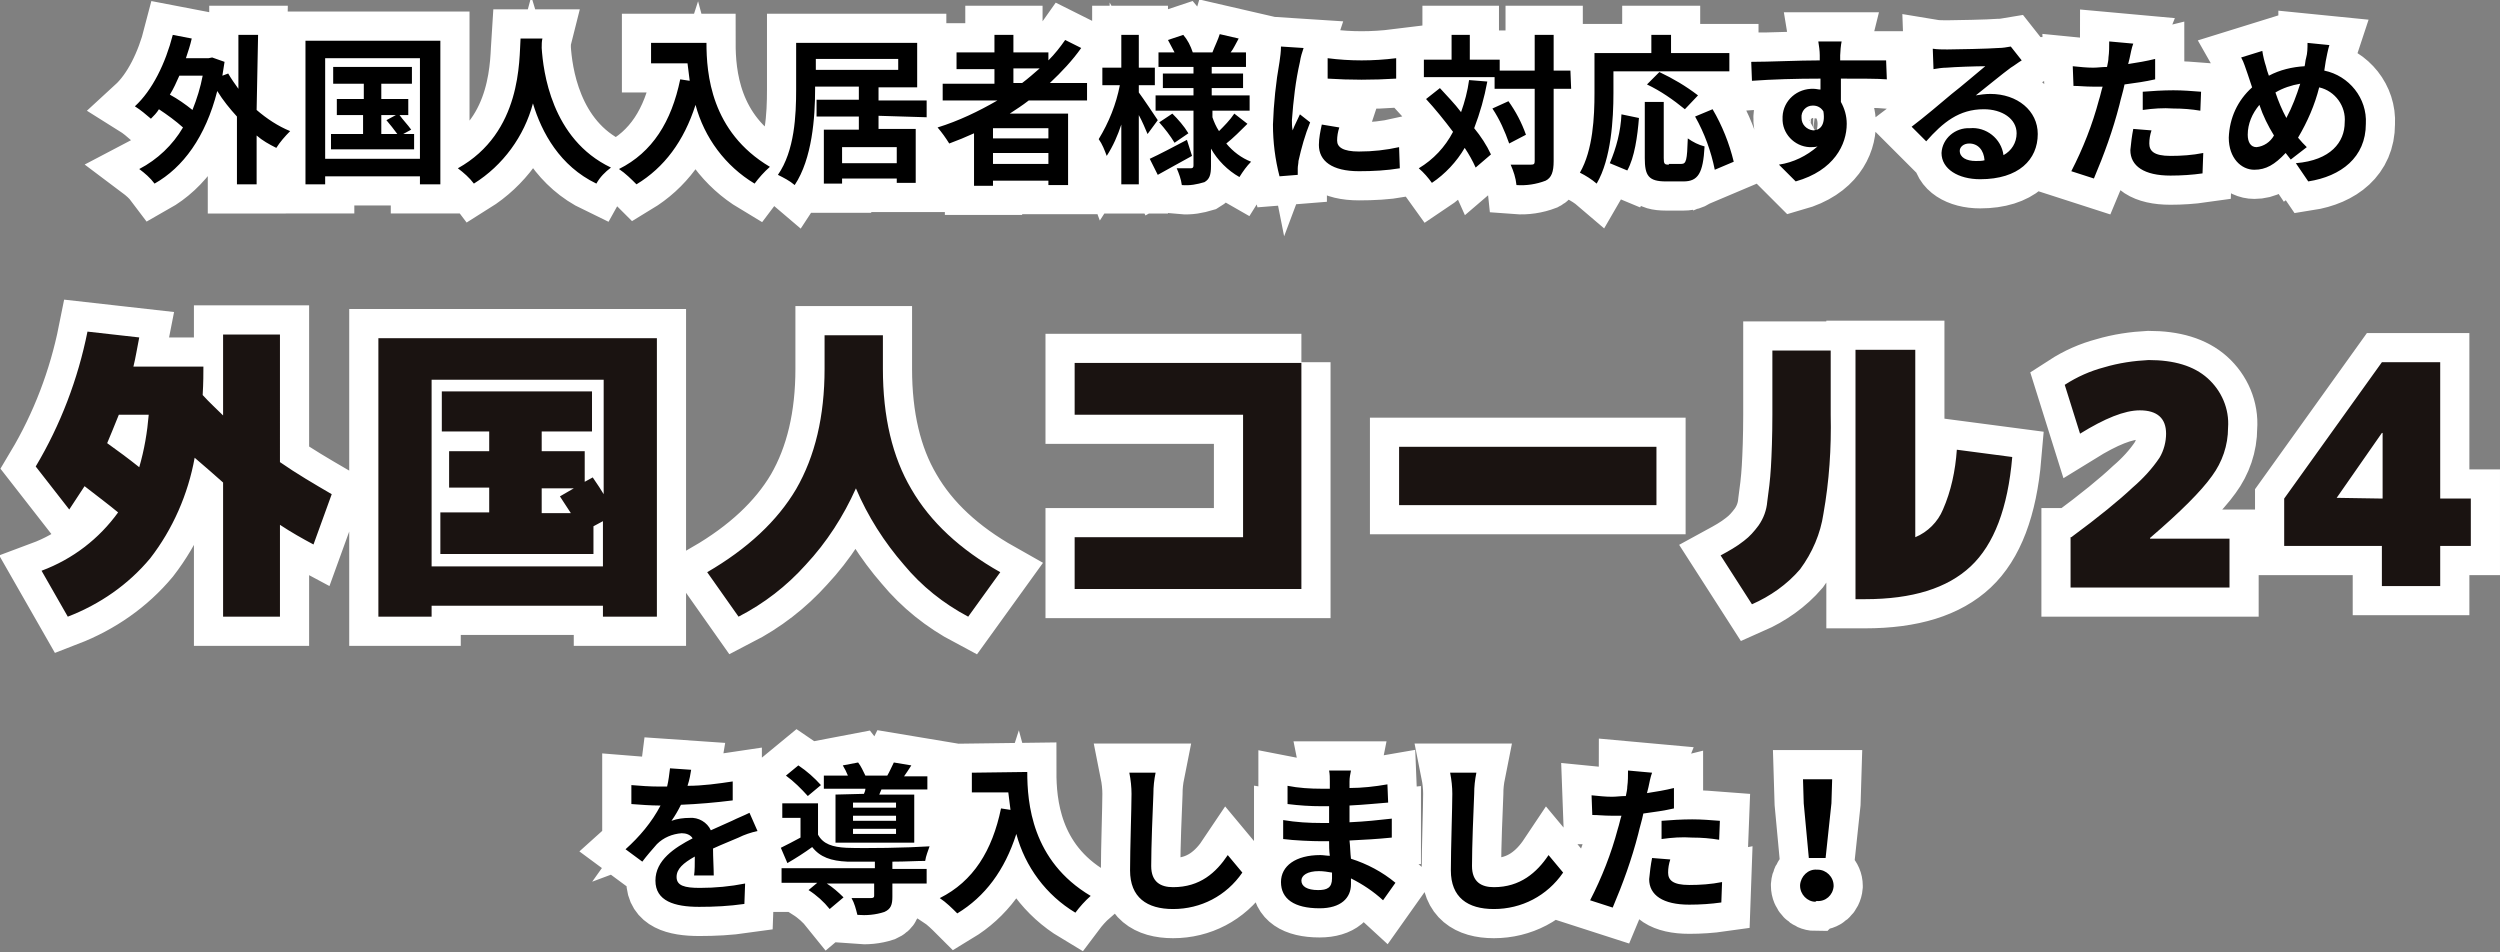 <?xml version="1.0" encoding="utf-8"?>
<!-- Generator: Adobe Illustrator 25.0.1, SVG Export Plug-In . SVG Version: 6.00 Build 0)  -->
<svg version="1.1" id="レイヤー_1" xmlns="http://www.w3.org/2000/svg" xmlns:xlink="http://www.w3.org/1999/xlink" x="0px"
	 y="0px" width="342.9px" height="130.6px" viewBox="0 0 342.9 130.6" style="enable-background:new 0 0 342.9 130.6;"
	 xml:space="preserve">
<rect x="0" y="0" width="342.9" height="130.6" fill="#808080" stroke="none"/>
<style type="text/css">
	.st0{fill:#1A1311;stroke:#FFFFFF;stroke-width:8;stroke-linecap:round;}
	.st1{stroke:#FFFFFF;stroke-width:8;stroke-linecap:round;}
	.st2{fill:#1A1311;}
</style>
<g id="グループ_3782" transform="translate(-427.801 -563.617)">
	<path id="パス_4867" class="st0" d="M444,633.9c-1.2-1-2.8-2.2-4.6-3.6c-1,1.5-1.7,2.6-2.1,3.2l-4.6-5.9c3.4-5.7,5.8-12,7.1-18.5
		l7.1,0.8c-0.3,1.5-0.5,2.8-0.8,4h9.6c0,0.9,0,2.2-0.1,3.9c0.9,1,1.9,1.9,2.8,2.8v-11.1h7.8V627c2.3,1.6,4.7,3,7.1,4.4l-2.5,6.9
		c-1.5-0.8-3.1-1.7-4.6-2.7v12.6h-7.8v-18.4c-1.1-1-2.4-2.1-3.9-3.4c-0.9,5-3,9.8-6.1,13.8c-3,3.6-6.9,6.3-11.3,8l-3.6-6.3
		C437.8,640.3,441.4,637.5,444,633.9z M446.9,627.7c0.7-2.4,1.1-4.8,1.3-7.2h-4.1c-0.7,1.7-1.2,3-1.6,3.9
		C443.9,625.4,445.4,626.5,446.9,627.7L446.9,627.7z M506.5,630.6h-4.4v3.4h4c-0.4-0.6-0.9-1.4-1.5-2.3L506.5,630.6z M487,641.3
		h23.5v-6.2l-1.3,0.7v3.8h-21v-5.7h6.7v-3.4h-5.5v-5h5.5v-2.7h-6.5v-5.5h20.6v5.5h-6.9v2.7h5.9v4.2l1.1-0.6c0.7,1,1.2,1.8,1.5,2.3
		v-15.7H487L487,641.3z M487,646.7v1.5h-7.3V610h38.2v38.2h-7.4v-1.5H487z M524.8,642.1c5.5-3.2,9.6-7,12.2-11.4
		c2.6-4.5,3.9-10,3.9-16.5v-4.6h8v4.6c0,6.6,1.3,12.1,3.9,16.5c2.6,4.5,6.7,8.3,12.2,11.4l-4.4,6.1c-3.4-1.8-6.4-4.2-8.8-7.1
		c-2.7-3.1-5-6.7-6.6-10.5c-1.7,3.8-4,7.4-6.9,10.5c-2.6,2.9-5.7,5.3-9.2,7.1L524.8,642.1z M606.3,613.3v31.1h-31.1v-7.1h23.1v-16.8
		h-23.1v-7.1H606.3z M619.7,632.9v-8H655v8H619.7z M696.2,625.3l7.6,1c-0.6,7-2.5,12-5.7,15s-8,4.5-14.5,4.5h-1.3v-34.2h8.2v25.7
		c1.7-0.7,3.1-2.1,3.8-3.8C695.4,631,696,628.2,696.2,625.3z M663.8,639.8c1.1-0.6,2.2-1.2,3.2-2c0.8-0.6,1.4-1.3,2-2.1
		c0.7-1,1.1-2.1,1.2-3.3c0.2-1.4,0.4-3,0.5-4.7c0.1-1.7,0.2-4.2,0.2-7.2v-8.8h8v8.8c0.1,4.6-0.2,9.1-1,13.6
		c-0.4,2.7-1.5,5.3-3.2,7.6c-1.8,2.1-4.1,3.7-6.6,4.8L663.8,639.8z M711.9,637.3c3.8-2.8,6.6-5.1,8.4-6.8c1.4-1.2,2.7-2.6,3.7-4.1
		c0.6-1,0.9-2.2,0.9-3.3c0-2.1-1.2-3.2-3.6-3.2c-2.1,0-4.8,1.1-8.2,3.2l-2.1-6.7c1.7-1.1,3.5-1.9,5.4-2.4c2-0.6,4.1-0.9,6.1-1
		c3.5,0,6.2,0.8,8.1,2.5c1.9,1.7,3,4.2,2.8,6.8c0,2.4-0.8,4.7-2.2,6.6c-1.5,2.1-4.3,4.9-8.5,8.5v0.1h10.9v6.7h-21.8V637.3z
		 M748.3,631.9L748.3,631.9l6.3,0.1v-9h-0.1L748.3,631.9z M762.5,638.5v5.5h-8v-5.5h-13.4V632l13.4-18.7h8V632h4.2v6.5H762.5z"/>
	<path id="パス_4868" class="st1" d="M455.6,574c-0.3,1.6-0.8,3.2-1.4,4.7c-1-0.8-2-1.5-3.1-2.1c0.5-0.8,0.9-1.7,1.3-2.6H455.6z
		 M463.2,568.4h-2.7v7.4c-0.5-0.7-1-1.4-1.4-2.1l-0.8,0.3c0.1-0.6,0.2-1.3,0.3-1.9l-1.7-0.6l-0.5,0.1h-3.1c0.3-0.9,0.6-1.8,0.8-2.7
		l-2.6-0.5c-1,3.9-2.8,7.6-5.2,9.8c0.8,0.5,1.5,1.1,2.2,1.7c0.4-0.4,0.8-0.8,1.1-1.3c1.2,0.8,2.3,1.6,3.3,2.5
		c-1.4,2.4-3.5,4.4-6,5.7c0.8,0.6,1.5,1.2,2.1,2c3.9-2.2,7-6.4,8.6-12.7c0.8,1.3,1.7,2.4,2.7,3.5v9.3h2.7v-6.7
		c0.8,0.7,1.7,1.2,2.7,1.7c0.5-0.8,1.2-1.6,1.9-2.3c-1.7-0.7-3.2-1.7-4.6-2.9L463.2,568.4z M480.1,579.4h2l-1.3,0.7
		c0.5,0.6,1,1.2,1.5,1.9h-2.2L480.1,579.4z M483.1,582l1.1-0.6c-0.5-0.7-1.1-1.3-1.6-2h1.2v-2.2h-3.7v-2.1h4.2v-2.3h-10.8v2.3h4.2
		v2.1H474v2.2h3.6v2.6h-4.4v2.1h11.4V582L483.1,582z M472.4,585.4v-13.8h13v13.8H472.4z M469.7,569.2v19.7h2.7v-1.1h13v1.1h2.8
		v-19.7H469.7z M499.2,568.9c-0.2,2.9,0.2,12.9-8.6,17.8c0.8,0.6,1.6,1.3,2.2,2.1c4-2.5,6.9-6.5,8.1-11c1.2,4,3.7,8.6,8.7,11
		c0.5-0.9,1.2-1.6,2-2.2c-8.2-3.9-9.3-13.3-9.5-16.4c0-0.5,0-0.9,0.1-1.3H499.2z M517.1,569.6v2.7h5c0.1,0.7,0.2,1.5,0.3,2.4
		l-1.3-0.2c-1.2,5.8-3.8,10-8.4,12.3c0.9,0.6,1.7,1.4,2.4,2.1c3.8-2.3,6.5-5.9,8.1-10.9c1.2,4.5,4.1,8.4,8.1,10.8
		c0.6-0.8,1.3-1.6,2.1-2.3c-8.1-4.8-8.7-12.8-8.7-17H517.1z M550.8,586h-7.5v-2.2h7.5V586z M539.7,571.7H551v1.5h-11.3V571.7z
		 M554.9,579.7v-2.3h-6.6v-1.8h5.3v-6.1H537v6.4c0,3.5-0.2,8.4-2.5,11.7c0.8,0.4,1.6,0.8,2.3,1.4c2.4-3.6,2.8-9.3,2.8-13.1v-0.4h6
		v1.8h-5.8v2.3h5.8v1.8h-4.8v7.4h2.5v-0.7h7.5v0.6h2.6v-7.4h-5.1v-1.8L554.9,579.7z M566.8,573h3.6c-0.8,0.7-1.6,1.4-2.4,2h-1.2V573
		z M571.6,582.6H564v-1.4h7.6V582.6z M564,586.1v-1.5h7.6v1.5H564z M576.9,577.3V575h-5.1c1.6-1.5,3.1-3.1,4.3-4.8l-2.2-1.1
		c-0.7,1-1.4,1.9-2.3,2.8v-1.1h-4.8v-2.4h-2.6v2.4H559v2.3h5.2v2h-7.1v2.3h7.5c-2.6,1.5-5.3,2.8-8.2,3.7c0.6,0.7,1.1,1.4,1.6,2.2
		c1.1-0.4,2.3-0.9,3.4-1.4v7.2h2.6v-0.7h7.6v0.6h2.7v-9.8h-8c0.9-0.6,1.7-1.1,2.6-1.8H576.9z M586.6,580.1c-0.4-0.6-2-3-2.6-3.8v-1
		h2.2v-2.4h-2.2v-4.5h-2.4v4.5h-2.6v2.4h2.4c-0.5,2.6-1.5,5.1-2.9,7.4c0.5,0.7,0.8,1.5,1.1,2.3c0.9-1.4,1.5-2.8,2-4.3v8.2h2.4v-9.5
		c0.5,0.9,0.9,1.9,1.2,2.6L586.6,580.1z M590.6,582.8c-1.9,1-3.8,2-5.1,2.6l1.1,2.2c1.4-0.8,3.1-1.7,4.7-2.6L590.6,582.8z
		 M586.8,580.4c0.8,0.9,1.5,1.8,2.1,2.8l1.9-1.3c-0.6-1-1.4-1.9-2.2-2.7L586.8,580.4z M597.1,579.2c-0.6,0.9-1.4,1.7-2.1,2.4
		c-0.4-0.6-0.7-1.3-0.9-1.9v-0.9h5.1v-2.1H594v-1h4.3v-2H594v-0.9h4.7v-2h-2.1c0.4-0.5,0.7-1.2,1.1-1.9l-2.6-0.6
		c-0.2,0.7-0.7,1.7-1,2.5h-2.7c-0.3-0.9-0.7-1.7-1.3-2.4l-2.1,0.7c0.3,0.6,0.6,1.1,0.9,1.7h-2.2v2h4.8v0.9h-4.2v2h4.2v1h-5.2v2.1
		h5.2v7.5c0,0.3-0.1,0.4-0.4,0.4s-1.1,0-1.9,0c0.3,0.7,0.6,1.5,0.7,2.3c1.1,0.1,2.1-0.1,3.1-0.4c0.7-0.4,0.9-1,0.9-2.2V584
		c0.9,1.6,2.3,3,3.9,3.9c0.5-0.8,1-1.5,1.6-2.1c-1.3-0.5-2.5-1.4-3.4-2.5c0.9-0.7,2-1.8,2.9-2.7L597.1,579.2z M609.9,571.6l0,2.8
		c3.1,0.2,6.2,0.2,9.4,0v-2.8C616.1,572,613,572,609.9,571.6z M609.1,580.7c-0.2,0.9-0.4,1.9-0.4,2.8c0,2.2,1.8,3.6,5.5,3.6
		c1.9,0,3.8-0.1,5.6-0.4l-0.1-2.9c-1.8,0.4-3.6,0.6-5.5,0.6c-2.2,0-3-0.6-3-1.5c0-0.6,0.1-1.2,0.3-1.8L609.1,580.7z M603.5,570
		c0,0.7-0.1,1.4-0.2,2.1c-0.5,2.8-0.8,5.7-0.9,8.6c0,2.4,0.3,4.8,0.9,7.1l2.5-0.2c0-0.3,0-0.7,0-0.9c0-0.3,0.1-0.7,0.1-1
		c0.4-1.8,0.9-3.6,1.6-5.3l-1.4-1.1c-0.3,0.7-0.7,1.4-1,2.2c-0.1-0.5-0.1-0.9-0.1-1.4c0.2-2.7,0.5-5.4,1.1-8
		c0.1-0.7,0.3-1.3,0.5-1.9L603.5,570z M629.3,574.6c-0.2,1.5-0.6,3-1.1,4.4c-0.9-1.2-2-2.3-2.9-3.3l-1.9,1.5
		c1.2,1.3,2.5,2.9,3.7,4.5c-1.1,2.1-2.7,3.8-4.7,5c0.7,0.6,1.3,1.3,1.8,2c1.8-1.2,3.4-2.9,4.5-4.8c0.6,0.9,1.1,1.8,1.5,2.7l2.1-1.8
		c-0.6-1.3-1.4-2.5-2.3-3.6c0.8-2.1,1.4-4.2,1.8-6.4L629.3,574.6z M632.5,578.5c1,1.5,1.7,3.1,2.3,4.8l2.3-1.2
		c-0.6-1.7-1.4-3.2-2.4-4.6L632.5,578.5z M643.2,573.3h-2.3v-4.9h-2.6v4.9h-4.8v-1.5h-4.1v-3.4h-2.5v3.4h-3.8v2.4h9.7v1.6h5.5v9.9
		c0,0.4-0.1,0.5-0.5,0.5c-0.4,0-1.6,0-2.8,0c0.4,0.9,0.7,1.8,0.8,2.8c1.3,0.1,2.7-0.1,4-0.6c0.8-0.4,1.1-1.2,1.1-2.7v-9.9h2.4
		L643.2,573.3z M649.1,573.4H665v-2.5H657v-2.5h-2.7v2.5h-7.8v5.5c0,3.2-0.2,7.8-2,10.9c0.8,0.4,1.6,0.9,2.3,1.5
		c2-3.4,2.3-8.9,2.3-12.4L649.1,573.4z M660.7,576.7c-1.7-1.3-3.4-2.3-5.3-3.2l-1.7,1.7c1.9,0.9,3.6,2.1,5.2,3.4L660.7,576.7z
		 M651,587c1-1.8,1.4-4.7,1.6-7.2l-2.4-0.5c-0.1,2.3-0.7,4.6-1.6,6.7L651,587z M656.7,586.2c-0.6,0-0.7-0.1-0.7-0.9v-7.7h-2.6v7.7
		c0,2.4,0.5,3.2,2.9,3.2h2.4c2,0,2.7-1.1,2.9-4.8c-0.8-0.2-1.6-0.6-2.3-1.1c-0.1,3-0.2,3.5-0.9,3.5H656.7z M660.3,579.6
		c1.3,2.3,2.2,4.8,2.7,7.3l2.6-1.1c-0.6-2.5-1.6-5-2.9-7.2L660.3,579.6z M674.9,579.8c-0.1-0.9,0.6-1.7,1.5-1.7c0,0,0.1,0,0.1,0
		c0.6,0,1.1,0.3,1.4,0.8c0.3,1.9-0.5,2.6-1.4,2.6C675.6,581.4,674.9,580.7,674.9,579.8C674.9,579.8,674.9,579.8,674.9,579.8z
		 M686.5,571.9c-1.1,0-4.1,0-6.3,0c0-0.3,0-0.5,0-0.7c0-0.4,0.1-1.5,0.2-1.9h-3.2c0.1,0.6,0.2,1.3,0.2,1.9c0,0.2,0,0.4,0,0.7
		c-2.9,0-6.9,0.2-9.4,0.2l0.1,2.6c2.7-0.2,6.1-0.3,9.4-0.3l0,1.5c-0.3,0-0.6-0.1-0.9-0.1c-2.3-0.1-4.2,1.6-4.3,3.8
		c0,0.1,0,0.2,0,0.2c-0.1,2.1,1.6,3.9,3.7,4c0,0,0.1,0,0.1,0c0.3,0,0.7,0,1-0.1c-1.5,1.3-3.3,2.2-5.3,2.5l2.3,2.3
		c5.3-1.5,7-5.1,7-7.9c0-1.1-0.3-2.1-0.8-3c0-0.9,0-2.1,0-3.2c2.9,0,5,0,6.3,0.1L686.5,571.9z M698.8,585.7c-1.3,0-2.2-0.5-2.2-1.4
		c0-0.5,0.5-1,1.3-1c1.2,0,2,0.9,2.1,2.3C699.7,585.7,699.2,585.7,698.8,585.7z M703.6,570c-0.6,0.1-1.1,0.2-1.7,0.2
		c-1.2,0.1-5.9,0.2-7,0.2c-0.6,0-1.4,0-2-0.1l0.1,2.8c0.6-0.1,1.2-0.2,1.8-0.2c1.1-0.1,4.1-0.2,5.3-0.2c-1.1,0.9-3.3,2.8-4.6,3.8
		c-1.3,1.1-3.9,3.3-5.5,4.5l2,2c2.3-2.6,4.5-4.4,7.9-4.4c2.5,0,4.5,1.3,4.5,3.3c0,1.3-0.7,2.4-1.8,3c-0.3-2.3-2.4-3.9-4.6-3.7
		c-2-0.1-3.8,1.4-3.9,3.4c0,2.2,2.3,3.6,5.3,3.6c5.3,0,7.9-2.7,7.9-6.2c0-3.2-2.8-5.5-6.5-5.5c-0.7,0-1.4,0.1-2,0.2
		c1.4-1.1,3.7-3,4.8-3.8c0.5-0.3,1-0.7,1.5-1L703.6,570z M721.7,578.7c1.4-0.2,2.8-0.3,4.2-0.2c1.3,0,2.5,0.1,3.7,0.3l0.1-2.6
		c-1.3-0.1-2.5-0.2-3.8-0.2c-1.4,0-3,0.1-4.2,0.2L721.7,578.7z M723.4,571.7c-1.2,0.3-2.4,0.5-3.7,0.7l0.2-0.8
		c0.1-0.5,0.3-1.5,0.5-2l-3.3-0.3c0,0.7,0,1.5-0.1,2.2c0,0.4-0.1,0.8-0.2,1.3c-0.7,0-1.3,0.1-1.9,0.1c-0.9,0-1.8-0.1-2.8-0.2
		l0.1,2.7c0.8,0,1.6,0.1,2.6,0.1c0.4,0,0.9,0,1.4,0c-0.2,0.6-0.3,1.2-0.5,1.8c-0.9,3.4-2.2,6.7-3.8,9.8l3.1,1
		c1.4-3.3,2.6-6.6,3.5-10.1c0.2-0.9,0.5-1.8,0.7-2.8c1.5-0.2,2.9-0.4,4.2-0.7L723.4,571.7z M720.4,581.3c-0.2,1-0.3,1.9-0.4,2.9
		c0,2.2,1.9,3.5,5.5,3.5c1.5,0,3-0.1,4.4-0.3l0.1-2.8c-1.5,0.3-3,0.4-4.5,0.4c-2.3,0-2.9-0.7-2.9-1.7c0-0.6,0.1-1.2,0.3-1.8
		L720.4,581.3z M737.3,583.8c-0.8,0-1.2-0.7-1.2-1.7c0-1.5,0.6-2.9,1.6-4.1c0.5,1.5,1.2,2.9,2,4.2
		C739.2,583.1,738.3,583.7,737.3,583.8L737.3,583.8z M743.3,575.1c-0.5,1.6-1.1,3.2-1.9,4.7c-0.6-1.1-1.1-2.3-1.5-3.5
		C740.9,575.7,742.1,575.3,743.3,575.1L743.3,575.1z M746.8,572c0.1-0.5,0.3-1.6,0.5-2.2l-3-0.3c0,0.7,0,1.4-0.2,2.1
		c-0.1,0.3-0.1,0.7-0.2,1.1c-1.7,0.1-3.4,0.5-4.9,1.3c-0.2-0.5-0.3-0.9-0.4-1.3c-0.2-0.6-0.4-1.4-0.5-2.1l-2.9,0.9
		c0.4,0.7,0.6,1.5,0.9,2.3c0.2,0.6,0.4,1.2,0.6,1.8c-2,1.8-3.1,4.2-3.2,6.9c0,2.8,1.7,4.4,3.5,4.4c1.6,0,2.8-0.7,4.3-2.3
		c0.2,0.3,0.5,0.6,0.7,0.9l2.2-1.7c-0.4-0.4-0.8-0.8-1.2-1.3c1.3-2.2,2.3-4.5,2.9-6.9c2.2,0.5,3.7,2.6,3.5,4.8
		c0,2.7-1.9,5.2-6.7,5.6l1.7,2.5c4.5-0.7,7.9-3.3,7.9-7.9c0.2-3.5-2.3-6.6-5.7-7.3L746.8,572z"/>
	<path id="パス_4869" class="st1" d="M525.7,683.8c0-1-0.1-2.6-0.1-3.8c1.3-0.6,2.6-1.1,3.5-1.5c0.8-0.4,1.7-0.7,2.6-0.9l-1.1-2.5
		c-0.8,0.4-1.6,0.7-2.4,1.1c-0.9,0.4-1.8,0.8-2.9,1.3c-0.5-1.1-1.7-1.8-2.9-1.7c-0.8,0-1.7,0.1-2.5,0.4c0.5-0.7,0.9-1.4,1.3-2.2
		c2.4-0.1,4.7-0.3,7.1-0.6l0-2.6c-2,0.3-4.1,0.6-6.2,0.6c0.3-0.9,0.4-1.6,0.5-2.2l-2.9-0.2c-0.1,0.8-0.2,1.7-0.4,2.5h-1.1
		c-1.3,0-2.6-0.1-3.8-0.2v2.6c1.2,0.1,2.8,0.2,3.7,0.2h0.3c-1.2,2.3-2.9,4.3-4.8,6l2.3,1.7c0.6-0.8,1.3-1.6,2-2.4
		c0.9-0.9,2.1-1.4,3.4-1.5c0.6,0,1.2,0.2,1.5,0.7c-2.5,1.3-5.1,3-5.1,5.8c0,2.8,2.6,3.6,6,3.6c2.1,0,4.1-0.1,6.2-0.4l0.1-2.8
		c-2,0.4-4.1,0.6-6.2,0.6c-2.1,0-3.2-0.3-3.2-1.5c0-1.1,0.9-1.9,2.5-2.8c0,0.9,0,2-0.1,2.6H525.7z M550.7,674.4h-5.9v-0.7h5.9
		L550.7,674.4z M550.7,676.2h-5.9v-0.7h5.9L550.7,676.2z M550.7,678h-5.9v-0.7h5.9L550.7,678z M542.4,672.6v6.6h10.8v-6.6h-4.8
		l0.3-0.7h6.3v-1.8h-3.2c0.3-0.4,0.6-0.9,1-1.5l-2.4-0.4c-0.3,0.6-0.6,1.3-0.9,1.8h-3c-0.3-0.6-0.6-1.3-1-1.8l-2.1,0.4
		c0.3,0.5,0.5,0.9,0.7,1.4h-3.3v1.8h5.7c0,0.2-0.1,0.5-0.2,0.7L542.4,672.6z M540.4,671.3c-0.9-1-1.9-1.9-3.1-2.7l-1.7,1.4
		c1.1,0.8,2.1,1.8,3,2.8L540.4,671.3z M550.3,681.8c1.7,0,3.2-0.1,4.4-0.1c0.1-0.7,0.4-1.4,0.6-2c-3,0.2-8.8,0.3-11.4,0.2
		c-1.9-0.1-3.2-0.5-3.9-1.8v-4.3h-4.9v2h2.5v2.7c-0.9,0.5-1.9,1-2.7,1.4l0.9,2.1c1.2-0.7,2.3-1.4,3.4-2.2c1.1,1.4,2.6,1.9,4.8,2
		c1,0,2.4,0,3.8,0v0.9H535v2h4.9l-1.2,1c1.1,0.7,2.1,1.6,2.9,2.6l1.9-1.6c-0.7-0.7-1.5-1.4-2.3-1.9h6.5v1.7c0,0.2-0.1,0.3-0.5,0.3
		c-0.3,0-1.5,0-2.6,0c0.4,0.7,0.6,1.5,0.8,2.3c1.2,0.1,2.5,0,3.7-0.4c0.9-0.4,1.1-1,1.1-2.1v-1.8h4.7v-2h-4.7V681.8z M561.1,669.6
		v2.7h5c0.1,0.7,0.2,1.5,0.3,2.4l-1.3-0.2c-1.2,5.8-3.8,10-8.4,12.3c0.9,0.6,1.7,1.4,2.4,2.1c3.8-2.3,6.5-5.9,8.1-10.9
		c1.2,4.5,4.1,8.4,8.1,10.8c0.6-0.8,1.3-1.6,2.1-2.3c-8.1-4.8-8.7-12.8-8.7-17L561.1,669.6z M582.7,669.6c0.2,1,0.3,2,0.3,2.9
		c0,1.9-0.2,7.6-0.2,10.5c0,3.7,2.3,5.3,5.9,5.3c3.8,0,7.3-1.8,9.5-5l-2-2.4c-1.6,2.4-3.8,4.4-7.5,4.4c-1.7,0-3-0.7-3-2.9
		c0-2.7,0.2-7.6,0.3-9.9c0-1,0.1-1.9,0.3-2.9L582.7,669.6z M610.5,684.1c0,1.3-0.7,1.6-1.9,1.6c-1.5,0-2.3-0.5-2.3-1.3
		c0-0.7,0.8-1.3,2.4-1.3c0.6,0,1.2,0.1,1.8,0.2C610.5,683.6,610.5,683.9,610.5,684.1z M619.2,684.7c-1.8-1.5-3.9-2.6-6.1-3.3
		c-0.1-0.8-0.1-1.7-0.2-2.5c2.1-0.1,3.8-0.2,5.8-0.4v-2.6c-1.8,0.2-3.6,0.4-5.8,0.5l0-2.3c2.1-0.1,3.9-0.3,5.3-0.4l-0.1-2.5
		c-1.7,0.3-3.5,0.5-5.2,0.5l0-0.9c0-0.5,0.1-1,0.2-1.5h-3c0.1,0.5,0.1,1,0.1,1.5v1h-1.1c-1.6,0-3.2-0.1-4.7-0.4l0,2.5
		c1.6,0.2,3.1,0.3,4.7,0.3h1v2.3h-1c-1.8,0-3.5-0.1-5.3-0.4l0,2.6c1.5,0.2,4,0.3,5.2,0.3h1.1c0,0.6,0,1.3,0.1,2
		c-0.4,0-0.9-0.1-1.3-0.1c-3.4,0-5.4,1.5-5.4,3.7c0,2.3,1.8,3.6,5.3,3.6c2.9,0,4.3-1.4,4.3-3.3c0-0.2,0-0.5,0-0.8
		c1.6,0.8,3.1,1.8,4.4,3L619.2,684.7z M626.7,669.6c0.2,1,0.3,2,0.3,2.9c0,1.9-0.2,7.6-0.2,10.5c0,3.7,2.3,5.3,5.9,5.3
		c3.8,0,7.3-1.8,9.5-5l-2-2.4c-1.6,2.4-3.9,4.4-7.5,4.4c-1.7,0-3-0.7-3-2.9c0-2.7,0.2-7.6,0.3-9.9c0-1,0.1-1.9,0.3-2.9L626.7,669.6z
		 M655.7,678.7c1.4-0.2,2.8-0.3,4.2-0.2c1.3,0,2.5,0.1,3.7,0.3l0.1-2.6c-1.3-0.1-2.5-0.2-3.8-0.2c-1.4,0-3,0.1-4.2,0.2L655.7,678.7z
		 M657.4,671.7c-1.2,0.3-2.4,0.5-3.7,0.7l0.2-0.8c0.1-0.5,0.3-1.5,0.5-2l-3.3-0.3c0,0.7,0,1.5-0.1,2.2c0,0.4-0.1,0.8-0.2,1.3
		c-0.7,0-1.3,0.1-1.9,0.1c-0.9,0-1.8-0.1-2.8-0.2l0.1,2.7c0.8,0,1.6,0.1,2.6,0.1c0.4,0,0.9,0,1.4,0c-0.2,0.6-0.3,1.2-0.5,1.8
		c-0.9,3.4-2.2,6.7-3.8,9.8l3.1,1c1.4-3.3,2.6-6.6,3.5-10.1c0.2-0.9,0.5-1.8,0.7-2.8c1.5-0.2,2.9-0.4,4.2-0.7V671.7z M654.4,681.3
		c-0.2,1-0.3,1.9-0.4,2.9c0,2.2,1.9,3.5,5.5,3.5c1.5,0,3-0.1,4.4-0.3l0.1-2.8c-1.5,0.3-3,0.4-4.5,0.4c-2.3,0-2.9-0.7-2.9-1.7
		c0-0.6,0.1-1.2,0.3-1.8L654.4,681.3z M675.9,681.3h2.3l0.8-7.5l0.1-3.3h-4l0.1,3.3L675.9,681.3z M677,687.2c1.2,0.1,2.2-0.8,2.3-2
		c0,0,0-0.1,0-0.1c0-1.2-1-2.2-2.2-2.2c0,0-0.1,0-0.1,0c-1.2-0.1-2.2,0.9-2.3,2.1c0,0,0,0.1,0,0.1c0,1.2,1,2.2,2.1,2.2
		C676.9,687.2,677,687.2,677,687.2z"/>
	<path id="パス_4865" class="st2" d="M444,633.9c-1.2-1-2.8-2.2-4.6-3.6c-1,1.5-1.7,2.6-2.1,3.2l-4.6-5.9c3.4-5.7,5.8-12,7.1-18.5
		l7.1,0.8c-0.3,1.5-0.5,2.8-0.8,4h9.6c0,0.9,0,2.2-0.1,3.9c0.9,1,1.9,1.9,2.8,2.8v-11.1h7.8V627c2.3,1.6,4.7,3,7.1,4.4l-2.5,6.9
		c-1.5-0.8-3.1-1.7-4.6-2.7v12.6h-7.8v-18.4c-1.1-1-2.4-2.1-3.9-3.4c-0.9,5-3,9.8-6.1,13.8c-3,3.6-6.9,6.3-11.3,8l-3.6-6.3
		C437.8,640.3,441.4,637.5,444,633.9z M446.9,627.7c0.7-2.4,1.1-4.8,1.3-7.2h-4.1c-0.7,1.7-1.2,3-1.6,3.9
		C443.9,625.4,445.4,626.5,446.9,627.7L446.9,627.7z M506.5,630.6h-4.4v3.4h4c-0.4-0.6-0.9-1.4-1.5-2.3L506.5,630.6z M487,641.3
		h23.5v-6.2l-1.3,0.7v3.8h-21v-5.7h6.7v-3.4h-5.5v-5h5.5v-2.7h-6.5v-5.5h20.6v5.5h-6.9v2.7h5.9v4.2l1.1-0.6c0.7,1,1.2,1.8,1.5,2.3
		v-15.7H487L487,641.3z M487,646.7v1.5h-7.3V610h38.2v38.2h-7.4v-1.5H487z M524.8,642.1c5.5-3.2,9.6-7,12.2-11.4
		c2.6-4.5,3.9-10,3.9-16.5v-4.6h8v4.6c0,6.6,1.3,12.1,3.9,16.5c2.6,4.5,6.7,8.3,12.2,11.4l-4.4,6.1c-3.4-1.8-6.4-4.2-8.8-7.1
		c-2.7-3.1-5-6.7-6.6-10.5c-1.7,3.8-4,7.4-6.9,10.5c-2.6,2.9-5.7,5.3-9.2,7.1L524.8,642.1z M606.3,613.3v31.1h-31.1v-7.1h23.1v-16.8
		h-23.1v-7.1H606.3z M619.7,632.9v-8H655v8H619.7z M696.2,625.3l7.6,1c-0.6,7-2.5,12-5.7,15s-8,4.5-14.5,4.5h-1.3v-34.2h8.2v25.7
		c1.7-0.7,3.1-2.1,3.8-3.8C695.4,631,696,628.2,696.2,625.3z M663.8,639.8c1.1-0.6,2.2-1.2,3.2-2c0.8-0.6,1.4-1.3,2-2.1
		c0.7-1,1.1-2.1,1.2-3.3c0.2-1.4,0.4-3,0.5-4.7c0.1-1.7,0.2-4.2,0.2-7.2v-8.8h8v8.8c0.1,4.6-0.2,9.1-1,13.6
		c-0.4,2.7-1.5,5.3-3.2,7.6c-1.8,2.1-4.1,3.7-6.6,4.8L663.8,639.8z M711.9,637.3c3.8-2.8,6.6-5.1,8.4-6.8c1.4-1.2,2.7-2.6,3.7-4.1
		c0.6-1,0.9-2.2,0.9-3.3c0-2.1-1.2-3.2-3.6-3.2c-2.1,0-4.8,1.1-8.2,3.2l-2.1-6.7c1.7-1.1,3.5-1.9,5.4-2.4c2-0.6,4.1-0.9,6.1-1
		c3.5,0,6.2,0.8,8.1,2.5c1.9,1.7,3,4.2,2.8,6.8c0,2.4-0.8,4.7-2.2,6.6c-1.5,2.1-4.3,4.9-8.5,8.5v0.1h10.9v6.7h-21.8V637.3z
		 M748.3,631.9L748.3,631.9l6.3,0.1v-9h-0.1L748.3,631.9z M762.5,638.5v5.5h-8v-5.5h-13.4V632l13.4-18.7h8V632h4.2v6.5H762.5z"/>
	<path id="パス_4864" d="M455.6,574c-0.3,1.6-0.8,3.2-1.4,4.7c-1-0.8-2-1.5-3.1-2.1c0.5-0.8,0.9-1.7,1.3-2.6H455.6z M463.2,568.4
		h-2.7v7.4c-0.5-0.7-1-1.4-1.4-2.1l-0.8,0.3c0.1-0.6,0.2-1.3,0.3-1.9l-1.7-0.6l-0.5,0.1h-3.1c0.3-0.9,0.6-1.8,0.8-2.7l-2.6-0.5
		c-1,3.9-2.8,7.6-5.2,9.8c0.8,0.5,1.5,1.1,2.2,1.7c0.4-0.4,0.8-0.8,1.1-1.3c1.2,0.8,2.3,1.6,3.3,2.5c-1.4,2.4-3.5,4.4-6,5.7
		c0.8,0.6,1.5,1.2,2.1,2c3.9-2.2,7-6.4,8.6-12.7c0.8,1.3,1.7,2.4,2.7,3.5v9.3h2.7v-6.7c0.8,0.7,1.7,1.2,2.7,1.7
		c0.5-0.8,1.2-1.6,1.9-2.3c-1.7-0.7-3.2-1.7-4.6-2.9L463.2,568.4z M480.1,579.4h2l-1.3,0.7c0.5,0.6,1,1.2,1.5,1.9h-2.2L480.1,579.4z
		 M483.1,582l1.1-0.6c-0.5-0.7-1.1-1.3-1.6-2h1.2v-2.2h-3.7v-2.1h4.2v-2.3h-10.8v2.3h4.2v2.1H474v2.2h3.6v2.6h-4.4v2.1h11.4V582
		L483.1,582z M472.4,585.4v-13.8h13v13.8H472.4z M469.7,569.2v19.7h2.7v-1.1h13v1.1h2.8v-19.7H469.7z M499.2,568.9
		c-0.2,2.9,0.2,12.9-8.6,17.8c0.8,0.6,1.6,1.3,2.2,2.1c4-2.5,6.9-6.5,8.1-11c1.2,4,3.7,8.6,8.7,11c0.5-0.9,1.2-1.6,2-2.2
		c-8.2-3.9-9.3-13.3-9.5-16.4c0-0.5,0-0.9,0.1-1.3H499.2z M517.1,569.6v2.7h5c0.1,0.7,0.2,1.5,0.3,2.4l-1.3-0.2
		c-1.2,5.8-3.8,10-8.4,12.3c0.9,0.6,1.7,1.4,2.4,2.1c3.8-2.3,6.5-5.9,8.1-10.9c1.2,4.5,4.1,8.4,8.1,10.8c0.6-0.8,1.3-1.6,2.1-2.3
		c-8.1-4.8-8.7-12.8-8.7-17H517.1z M550.8,586h-7.5v-2.2h7.5V586z M539.7,571.7H551v1.5h-11.3V571.7z M554.9,579.7v-2.3h-6.6v-1.8
		h5.3v-6.1H537v6.4c0,3.5-0.2,8.4-2.5,11.7c0.8,0.4,1.6,0.8,2.3,1.4c2.4-3.6,2.8-9.3,2.8-13.1v-0.4h6v1.8h-5.8v2.3h5.8v1.8h-4.8v7.4
		h2.5v-0.7h7.5v0.6h2.6v-7.4h-5.1v-1.8L554.9,579.7z M566.8,573h3.6c-0.8,0.7-1.6,1.4-2.4,2h-1.2V573z M571.6,582.6H564v-1.4h7.6
		V582.6z M564,586.1v-1.5h7.6v1.5H564z M576.9,577.3V575h-5.1c1.6-1.5,3.1-3.1,4.3-4.8l-2.2-1.1c-0.7,1-1.4,1.9-2.3,2.8v-1.1h-4.8
		v-2.4h-2.6v2.4H559v2.3h5.2v2h-7.1v2.3h7.5c-2.6,1.5-5.3,2.8-8.2,3.7c0.6,0.7,1.1,1.4,1.6,2.2c1.1-0.4,2.3-0.9,3.4-1.4v7.2h2.6
		v-0.7h7.6v0.6h2.7v-9.8h-8c0.9-0.6,1.7-1.1,2.6-1.8H576.9z M586.6,580.1c-0.4-0.6-2-3-2.6-3.8v-1h2.2v-2.4h-2.2v-4.5h-2.4v4.5h-2.6
		v2.4h2.4c-0.5,2.6-1.5,5.1-2.9,7.4c0.5,0.7,0.8,1.5,1.1,2.3c0.9-1.4,1.5-2.8,2-4.3v8.2h2.4v-9.5c0.5,0.9,0.9,1.9,1.2,2.6
		L586.6,580.1z M590.6,582.8c-1.9,1-3.8,2-5.1,2.6l1.1,2.2c1.4-0.8,3.1-1.7,4.7-2.6L590.6,582.8z M586.8,580.4
		c0.8,0.9,1.5,1.8,2.1,2.8l1.9-1.3c-0.6-1-1.4-1.9-2.2-2.7L586.8,580.4z M597.1,579.2c-0.6,0.9-1.4,1.7-2.1,2.4
		c-0.4-0.6-0.7-1.3-0.9-1.9v-0.9h5.1v-2.1H594v-1h4.3v-2H594v-0.9h4.7v-2h-2.1c0.4-0.5,0.7-1.2,1.1-1.9l-2.6-0.6
		c-0.2,0.7-0.7,1.7-1,2.5h-2.7c-0.3-0.9-0.7-1.7-1.3-2.4l-2.1,0.7c0.3,0.6,0.6,1.1,0.9,1.7h-2.2v2h4.8v0.9h-4.2v2h4.2v1h-5.2v2.1
		h5.2v7.5c0,0.3-0.1,0.4-0.4,0.4s-1.1,0-1.9,0c0.3,0.7,0.6,1.5,0.7,2.3c1.1,0.1,2.1-0.1,3.1-0.4c0.7-0.4,0.9-1,0.9-2.2V584
		c0.9,1.6,2.3,3,3.9,3.9c0.5-0.8,1-1.5,1.6-2.1c-1.3-0.5-2.5-1.4-3.4-2.5c0.9-0.7,2-1.8,2.9-2.7L597.1,579.2z M609.9,571.6l0,2.8
		c3.1,0.2,6.2,0.2,9.4,0v-2.8C616.1,572,613,572,609.9,571.6z M609.1,580.7c-0.2,0.9-0.4,1.9-0.4,2.8c0,2.2,1.8,3.6,5.5,3.6
		c1.9,0,3.8-0.1,5.6-0.4l-0.1-2.9c-1.8,0.4-3.6,0.6-5.5,0.6c-2.2,0-3-0.6-3-1.5c0-0.6,0.1-1.2,0.3-1.8L609.1,580.7z M603.5,570
		c0,0.7-0.1,1.4-0.2,2.1c-0.5,2.8-0.8,5.7-0.9,8.6c0,2.4,0.3,4.8,0.9,7.1l2.5-0.2c0-0.3,0-0.7,0-0.9c0-0.3,0.1-0.7,0.1-1
		c0.4-1.8,0.9-3.6,1.6-5.3l-1.4-1.1c-0.3,0.7-0.7,1.4-1,2.2c-0.1-0.5-0.1-0.9-0.1-1.4c0.2-2.7,0.5-5.4,1.1-8
		c0.1-0.7,0.3-1.3,0.5-1.9L603.5,570z M629.3,574.6c-0.2,1.5-0.6,3-1.1,4.4c-0.9-1.2-2-2.3-2.9-3.3l-1.9,1.5
		c1.2,1.3,2.5,2.9,3.7,4.5c-1.1,2.1-2.7,3.8-4.7,5c0.7,0.6,1.3,1.3,1.8,2c1.8-1.2,3.4-2.9,4.5-4.8c0.6,0.9,1.1,1.8,1.5,2.7l2.1-1.8
		c-0.6-1.3-1.4-2.5-2.3-3.6c0.8-2.1,1.4-4.2,1.8-6.4L629.3,574.6z M632.5,578.5c1,1.5,1.7,3.1,2.3,4.8l2.3-1.2
		c-0.6-1.7-1.4-3.2-2.4-4.6L632.5,578.5z M643.2,573.3h-2.3v-4.9h-2.6v4.9h-4.8v-1.5h-4.1v-3.4h-2.5v3.4h-3.8v2.4h9.7v1.6h5.5v9.9
		c0,0.4-0.1,0.5-0.5,0.5c-0.4,0-1.6,0-2.8,0c0.4,0.9,0.7,1.8,0.8,2.8c1.3,0.1,2.7-0.1,4-0.6c0.8-0.4,1.1-1.2,1.1-2.7v-9.9h2.4
		L643.2,573.3z M649.1,573.4H665v-2.5H657v-2.5h-2.7v2.5h-7.8v5.5c0,3.2-0.2,7.8-2,10.9c0.8,0.4,1.6,0.9,2.3,1.5
		c2-3.4,2.3-8.9,2.3-12.4L649.1,573.4z M660.7,576.7c-1.7-1.3-3.4-2.3-5.3-3.2l-1.7,1.7c1.9,0.9,3.6,2.1,5.2,3.4L660.7,576.7z
		 M651,587c1-1.8,1.4-4.7,1.6-7.2l-2.4-0.5c-0.1,2.3-0.7,4.6-1.6,6.7L651,587z M656.7,586.2c-0.6,0-0.7-0.1-0.7-0.9v-7.7h-2.6v7.7
		c0,2.4,0.5,3.2,2.9,3.2h2.4c2,0,2.7-1.1,2.9-4.8c-0.8-0.2-1.6-0.6-2.3-1.1c-0.1,3-0.2,3.5-0.9,3.5H656.7z M660.3,579.6
		c1.3,2.3,2.2,4.8,2.7,7.3l2.6-1.1c-0.6-2.5-1.6-5-2.9-7.2L660.3,579.6z M674.9,579.8c-0.1-0.9,0.6-1.7,1.5-1.7c0,0,0.1,0,0.1,0
		c0.6,0,1.1,0.3,1.4,0.8c0.3,1.9-0.5,2.6-1.4,2.6C675.6,581.4,674.9,580.7,674.9,579.8C674.9,579.8,674.9,579.8,674.9,579.8z
		 M686.5,571.9c-1.1,0-4.1,0-6.3,0c0-0.3,0-0.5,0-0.7c0-0.4,0.1-1.5,0.2-1.9h-3.2c0.1,0.6,0.2,1.3,0.2,1.9c0,0.2,0,0.4,0,0.7
		c-2.9,0-6.9,0.2-9.4,0.2l0.1,2.6c2.7-0.2,6.1-0.3,9.4-0.3l0,1.5c-0.3,0-0.6-0.1-0.9-0.1c-2.3-0.1-4.2,1.6-4.3,3.8
		c0,0.1,0,0.2,0,0.2c-0.1,2.1,1.6,3.9,3.7,4c0,0,0.1,0,0.1,0c0.3,0,0.7,0,1-0.1c-1.5,1.3-3.3,2.2-5.3,2.5l2.3,2.3
		c5.3-1.5,7-5.1,7-7.9c0-1.1-0.3-2.1-0.8-3c0-0.9,0-2.1,0-3.2c2.9,0,5,0,6.3,0.1L686.5,571.9z M698.8,585.7c-1.3,0-2.2-0.5-2.2-1.4
		c0-0.5,0.5-1,1.3-1c1.2,0,2,0.9,2.1,2.3C699.7,585.7,699.2,585.7,698.8,585.7z M703.6,570c-0.6,0.1-1.1,0.2-1.7,0.2
		c-1.2,0.1-5.9,0.2-7,0.2c-0.6,0-1.4,0-2-0.1l0.1,2.8c0.6-0.1,1.2-0.2,1.8-0.2c1.1-0.1,4.1-0.2,5.3-0.2c-1.1,0.9-3.3,2.8-4.6,3.8
		c-1.3,1.1-3.9,3.3-5.5,4.5l2,2c2.3-2.6,4.5-4.4,7.9-4.4c2.5,0,4.5,1.3,4.5,3.3c0,1.3-0.7,2.4-1.8,3c-0.3-2.3-2.4-3.9-4.6-3.7
		c-2-0.1-3.8,1.4-3.9,3.4c0,2.2,2.3,3.6,5.3,3.6c5.3,0,7.9-2.7,7.9-6.2c0-3.2-2.8-5.5-6.5-5.5c-0.7,0-1.4,0.1-2,0.2
		c1.4-1.1,3.7-3,4.8-3.8c0.5-0.3,1-0.7,1.5-1L703.6,570z M721.7,578.7c1.4-0.2,2.8-0.3,4.2-0.2c1.3,0,2.5,0.1,3.7,0.3l0.1-2.6
		c-1.3-0.1-2.5-0.2-3.8-0.2c-1.4,0-3,0.1-4.2,0.2L721.7,578.7z M723.4,571.7c-1.2,0.3-2.4,0.5-3.7,0.7l0.2-0.8
		c0.1-0.5,0.3-1.5,0.5-2l-3.3-0.3c0,0.7,0,1.5-0.1,2.2c0,0.4-0.1,0.8-0.2,1.3c-0.7,0-1.3,0.1-1.9,0.1c-0.9,0-1.8-0.1-2.8-0.2
		l0.1,2.7c0.8,0,1.6,0.1,2.6,0.1c0.4,0,0.9,0,1.4,0c-0.2,0.6-0.3,1.2-0.5,1.8c-0.9,3.4-2.2,6.7-3.8,9.8l3.1,1
		c1.4-3.3,2.6-6.6,3.5-10.1c0.2-0.9,0.5-1.8,0.7-2.8c1.5-0.2,2.9-0.4,4.2-0.7L723.4,571.7z M720.4,581.3c-0.2,1-0.3,1.9-0.4,2.9
		c0,2.2,1.9,3.5,5.5,3.5c1.5,0,3-0.1,4.4-0.3l0.1-2.8c-1.5,0.3-3,0.4-4.5,0.4c-2.3,0-2.9-0.7-2.9-1.7c0-0.6,0.1-1.2,0.3-1.8
		L720.4,581.3z M737.3,583.8c-0.8,0-1.2-0.7-1.2-1.7c0-1.5,0.6-2.9,1.6-4.1c0.5,1.5,1.2,2.9,2,4.2
		C739.2,583.1,738.3,583.7,737.3,583.8L737.3,583.8z M743.3,575.1c-0.5,1.6-1.1,3.2-1.9,4.7c-0.6-1.1-1.1-2.3-1.5-3.5
		C740.9,575.7,742.1,575.3,743.3,575.1L743.3,575.1z M746.8,572c0.1-0.5,0.3-1.6,0.5-2.2l-3-0.3c0,0.7,0,1.4-0.2,2.1
		c-0.1,0.3-0.1,0.7-0.2,1.1c-1.7,0.1-3.4,0.5-4.9,1.3c-0.2-0.5-0.3-0.9-0.4-1.3c-0.2-0.6-0.4-1.4-0.5-2.1l-2.9,0.9
		c0.4,0.7,0.6,1.5,0.9,2.3c0.2,0.6,0.4,1.2,0.6,1.8c-2,1.8-3.1,4.2-3.2,6.9c0,2.8,1.7,4.4,3.5,4.4c1.6,0,2.8-0.7,4.3-2.3
		c0.2,0.3,0.5,0.6,0.7,0.9l2.2-1.7c-0.4-0.4-0.8-0.8-1.2-1.3c1.3-2.2,2.3-4.5,2.9-6.9c2.2,0.5,3.7,2.6,3.5,4.8
		c0,2.7-1.9,5.2-6.7,5.6l1.7,2.5c4.5-0.7,7.9-3.3,7.9-7.9c0.2-3.5-2.3-6.6-5.7-7.3L746.8,572z"/>
	<path id="パス_4866" d="M525.7,683.8c0-1-0.1-2.6-0.1-3.8c1.3-0.6,2.6-1.1,3.5-1.5c0.8-0.4,1.7-0.7,2.6-0.9l-1.1-2.5
		c-0.8,0.4-1.6,0.7-2.4,1.1c-0.9,0.4-1.8,0.8-2.9,1.3c-0.5-1.1-1.7-1.8-2.9-1.7c-0.8,0-1.7,0.1-2.5,0.4c0.5-0.7,0.9-1.4,1.3-2.2
		c2.4-0.1,4.7-0.3,7.1-0.6l0-2.6c-2,0.3-4.1,0.6-6.2,0.6c0.3-0.9,0.4-1.6,0.5-2.2l-2.9-0.2c-0.1,0.8-0.2,1.7-0.4,2.5h-1.1
		c-1.3,0-2.6-0.1-3.8-0.2v2.6c1.2,0.1,2.8,0.2,3.7,0.2h0.3c-1.2,2.3-2.9,4.3-4.8,6l2.3,1.7c0.6-0.8,1.3-1.6,2-2.4
		c0.9-0.9,2.1-1.4,3.4-1.5c0.6,0,1.2,0.2,1.5,0.7c-2.5,1.3-5.1,3-5.1,5.8c0,2.8,2.6,3.6,6,3.6c2.1,0,4.1-0.1,6.2-0.4l0.1-2.8
		c-2,0.4-4.1,0.6-6.2,0.6c-2.1,0-3.2-0.3-3.2-1.5c0-1.1,0.9-1.9,2.5-2.8c0,0.9,0,2-0.1,2.6H525.7z M550.7,674.4h-5.9v-0.7h5.9
		L550.7,674.4z M550.7,676.2h-5.9v-0.7h5.9L550.7,676.2z M550.7,678h-5.9v-0.7h5.9L550.7,678z M542.4,672.6v6.6h10.8v-6.6h-4.8
		l0.3-0.7h6.3v-1.8h-3.2c0.3-0.4,0.6-0.9,1-1.5l-2.4-0.4c-0.3,0.6-0.6,1.3-0.9,1.8h-3c-0.3-0.6-0.6-1.3-1-1.8l-2.1,0.4
		c0.3,0.5,0.5,0.9,0.7,1.4h-3.3v1.8h5.7c0,0.2-0.1,0.5-0.2,0.7L542.4,672.6z M540.4,671.3c-0.9-1-1.9-1.9-3.1-2.7l-1.7,1.4
		c1.1,0.8,2.1,1.8,3,2.8L540.4,671.3z M550.3,681.8c1.7,0,3.2-0.1,4.4-0.1c0.1-0.7,0.4-1.4,0.6-2c-3,0.2-8.8,0.3-11.4,0.2
		c-1.9-0.1-3.2-0.5-3.9-1.8v-4.3h-4.9v2h2.5v2.7c-0.9,0.5-1.9,1-2.7,1.4l0.9,2.1c1.2-0.7,2.3-1.4,3.4-2.2c1.1,1.4,2.6,1.9,4.8,2
		c1,0,2.4,0,3.8,0v0.9H535v2h4.9l-1.2,1c1.1,0.7,2.1,1.6,2.9,2.6l1.9-1.6c-0.7-0.7-1.5-1.4-2.3-1.9h6.5v1.7c0,0.2-0.1,0.3-0.5,0.3
		c-0.3,0-1.5,0-2.6,0c0.4,0.7,0.6,1.5,0.8,2.3c1.2,0.1,2.5,0,3.7-0.4c0.9-0.4,1.1-1,1.1-2.1v-1.8h4.7v-2h-4.7V681.8z M561.1,669.6
		v2.7h5c0.1,0.7,0.2,1.5,0.3,2.4l-1.3-0.2c-1.2,5.8-3.8,10-8.4,12.3c0.9,0.6,1.7,1.4,2.4,2.1c3.8-2.3,6.5-5.9,8.1-10.9
		c1.2,4.5,4.1,8.4,8.1,10.8c0.6-0.8,1.3-1.6,2.1-2.3c-8.1-4.8-8.7-12.8-8.7-17L561.1,669.6z M582.7,669.6c0.2,1,0.3,2,0.3,2.9
		c0,1.9-0.2,7.6-0.2,10.5c0,3.7,2.3,5.3,5.9,5.3c3.8,0,7.3-1.8,9.5-5l-2-2.4c-1.6,2.4-3.8,4.4-7.5,4.4c-1.7,0-3-0.7-3-2.9
		c0-2.7,0.2-7.6,0.3-9.9c0-1,0.1-1.9,0.3-2.9L582.7,669.6z M610.5,684.1c0,1.3-0.7,1.6-1.9,1.6c-1.5,0-2.3-0.5-2.3-1.3
		c0-0.7,0.8-1.3,2.4-1.3c0.6,0,1.2,0.1,1.8,0.2C610.5,683.6,610.5,683.9,610.5,684.1z M619.2,684.7c-1.8-1.5-3.9-2.6-6.1-3.3
		c-0.1-0.8-0.1-1.7-0.2-2.5c2.1-0.1,3.8-0.2,5.8-0.4v-2.6c-1.8,0.2-3.6,0.4-5.8,0.5l0-2.3c2.1-0.1,3.9-0.3,5.3-0.4l-0.1-2.5
		c-1.7,0.3-3.5,0.5-5.2,0.5l0-0.9c0-0.5,0.1-1,0.2-1.5h-3c0.1,0.5,0.1,1,0.1,1.5v1h-1.1c-1.6,0-3.2-0.1-4.7-0.4l0,2.5
		c1.6,0.2,3.1,0.3,4.7,0.3h1v2.3h-1c-1.8,0-3.5-0.1-5.3-0.4l0,2.6c1.5,0.2,4,0.3,5.2,0.3h1.1c0,0.6,0,1.3,0.1,2
		c-0.4,0-0.9-0.1-1.3-0.1c-3.4,0-5.4,1.5-5.4,3.7c0,2.3,1.8,3.6,5.3,3.6c2.9,0,4.3-1.4,4.3-3.3c0-0.2,0-0.5,0-0.8
		c1.6,0.8,3.1,1.8,4.4,3L619.2,684.7z M626.7,669.6c0.2,1,0.3,2,0.3,2.9c0,1.9-0.2,7.6-0.2,10.5c0,3.7,2.3,5.3,5.9,5.3
		c3.8,0,7.3-1.8,9.5-5l-2-2.4c-1.6,2.4-3.9,4.4-7.5,4.4c-1.7,0-3-0.7-3-2.9c0-2.7,0.2-7.6,0.3-9.9c0-1,0.1-1.9,0.3-2.9L626.7,669.6z
		 M655.7,678.7c1.4-0.2,2.8-0.3,4.2-0.2c1.3,0,2.5,0.1,3.7,0.3l0.1-2.6c-1.3-0.1-2.5-0.2-3.8-0.2c-1.4,0-3,0.1-4.2,0.2L655.7,678.7z
		 M657.4,671.7c-1.2,0.3-2.4,0.5-3.7,0.7l0.2-0.8c0.1-0.5,0.3-1.5,0.5-2l-3.3-0.3c0,0.7,0,1.5-0.1,2.2c0,0.4-0.1,0.8-0.2,1.3
		c-0.7,0-1.3,0.1-1.9,0.1c-0.9,0-1.8-0.1-2.8-0.2l0.1,2.7c0.8,0,1.6,0.1,2.6,0.1c0.4,0,0.9,0,1.4,0c-0.2,0.6-0.3,1.2-0.5,1.8
		c-0.9,3.4-2.2,6.7-3.8,9.8l3.1,1c1.4-3.3,2.6-6.6,3.5-10.1c0.2-0.9,0.5-1.8,0.7-2.8c1.5-0.2,2.9-0.4,4.2-0.7V671.7z M654.4,681.3
		c-0.2,1-0.3,1.9-0.4,2.9c0,2.2,1.9,3.5,5.5,3.5c1.5,0,3-0.1,4.4-0.3l0.1-2.8c-1.5,0.3-3,0.4-4.5,0.4c-2.3,0-2.9-0.7-2.9-1.7
		c0-0.6,0.1-1.2,0.3-1.8L654.4,681.3z M675.9,681.3h2.3l0.8-7.5l0.1-3.3h-4l0.1,3.3L675.9,681.3z M677,687.2c1.2,0.1,2.2-0.8,2.3-2
		c0,0,0-0.1,0-0.1c0-1.2-1-2.2-2.2-2.2c0,0-0.1,0-0.1,0c-1.2-0.1-2.2,0.9-2.3,2.1c0,0,0,0.1,0,0.1c0,1.2,1,2.2,2.1,2.2
		C676.9,687.2,677,687.2,677,687.2z"/>
</g>
</svg>
